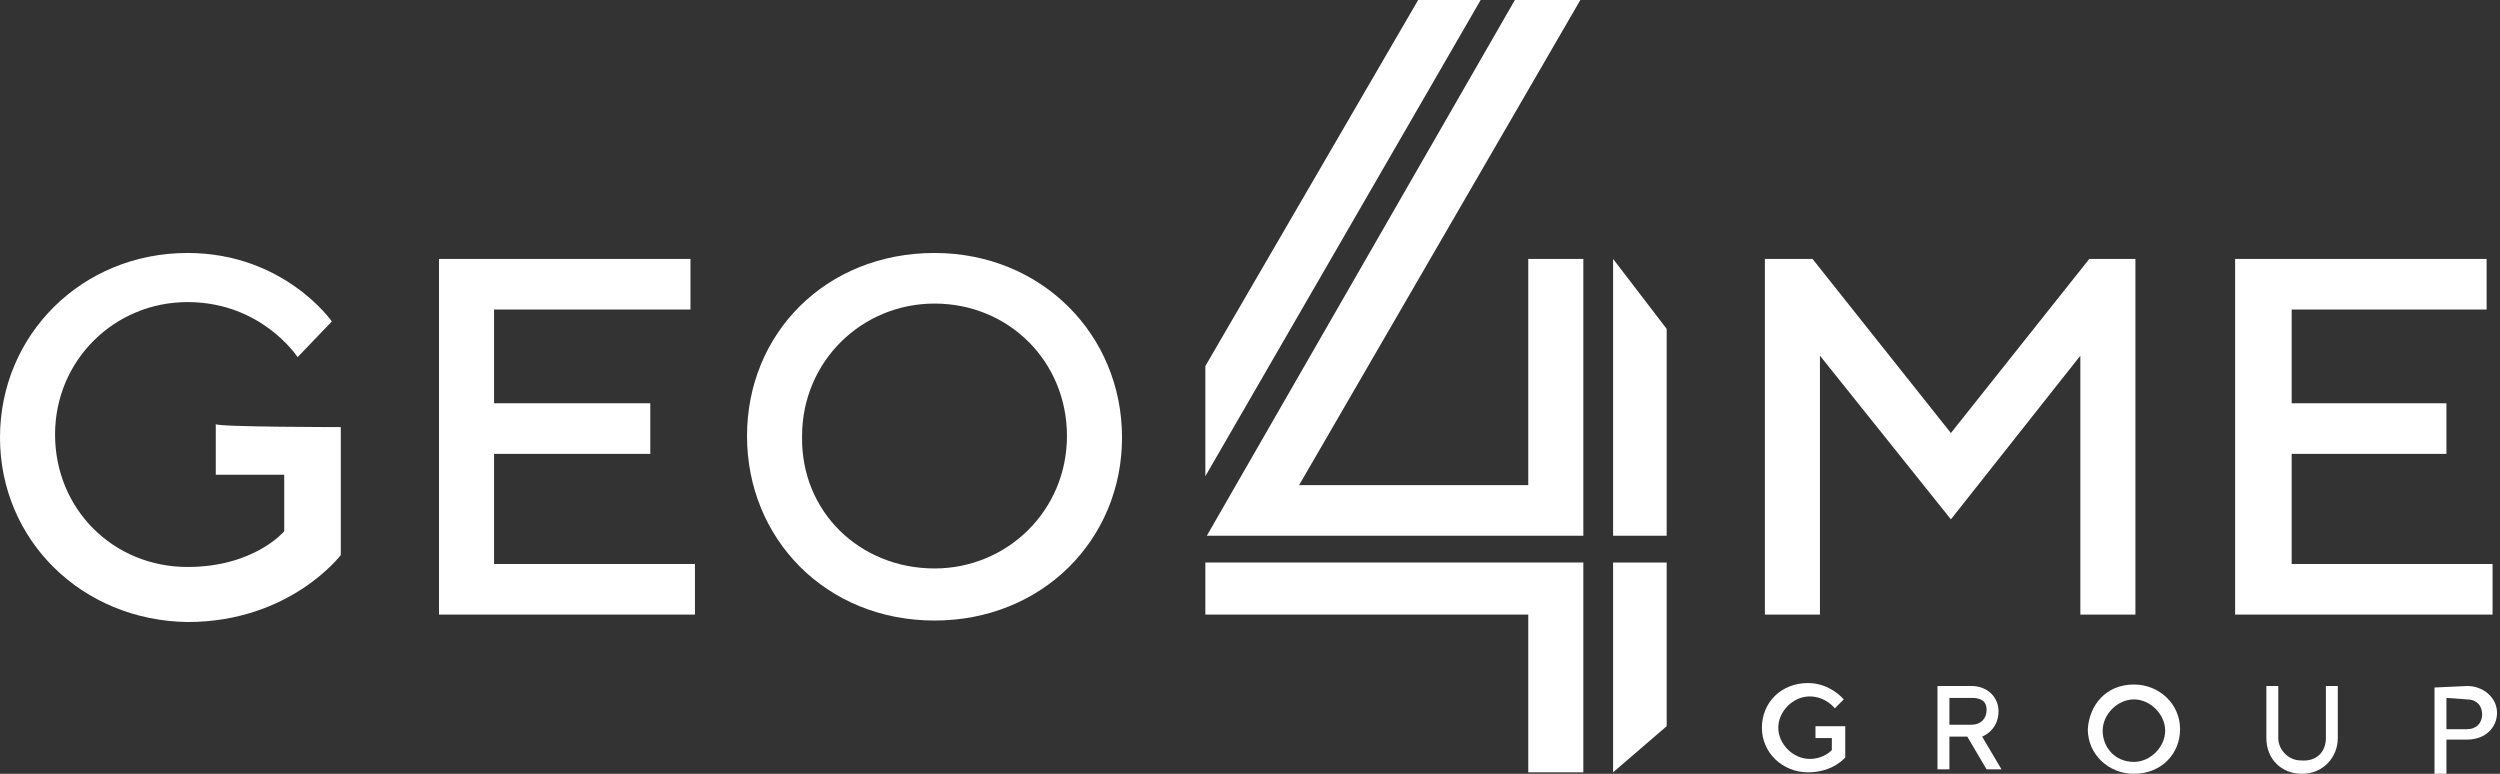 <?xml version="1.0" encoding="utf-8"?>
<!-- Generator: Adobe Illustrator 22.1.0, SVG Export Plug-In . SVG Version: 6.00 Build 0)  -->
<svg version="1.1" id="Calque_2_1_" xmlns="http://www.w3.org/2000/svg" xmlns:xlink="http://www.w3.org/1999/xlink" x="0px"
	 y="0px" width="168px" height="52px" viewBox="0 0 168 52" style="enable-background:new 0 0 168 52;" xml:space="preserve">
<rect x="0" y="0" width="168" height="52" fill="#333333" stroke="none"/>
<style type="text/css">
	.st0{fill:#FFFFFF;}
</style>
<polygon class="st0" points="108.4,37.8 108.4,51.9 112,48.8 112,37.8 "/>
<polygon class="st0" points="112,36 112,22.1 108.4,17.4 108.4,36 "/>
<polygon class="st0" points="101.8,0 81.1,36 106.4,36 106.4,17.4 102.7,17.4 102.7,32.6 87.3,32.6 106.2,0 "/>
<path class="st0" d="M22.9,28.7v8.6c0,0-3.4,4.5-10.3,4.5C5.5,41.7,0,36.3,0,29.4S5.5,17,12.6,17c6.5,0,9.7,4.6,9.7,4.6L20,24
	c0,0-2.4-3.7-7.4-3.7c-4.9,0-8.9,3.9-8.9,8.9s3.9,8.9,8.9,8.9c4.5,0,6.5-2.4,6.5-2.4v-3.8h-4.6v-3.4C14.6,28.7,22.9,28.7,22.9,28.7z
	"/>
<polygon class="st0" points="46.7,37.9 46.7,41.3 29.5,41.3 29.5,17.4 46.4,17.4 46.4,20.8 33.2,20.8 33.2,27.1 43.7,27.1 
	43.7,30.5 33.2,30.5 33.2,37.9 "/>
<polygon class="st0" points="140.4,17.4 143.5,17.4 143.5,41.3 139.8,41.3 139.8,23.9 131.1,34.9 122.3,23.9 122.3,41.3 118.6,41.3 
	118.6,17.4 121.8,17.4 131.1,29.1 "/>
<polygon class="st0" points="150.2,17.4 150.2,41.3 167.5,41.3 167.5,37.9 154,37.9 154,30.5 164.4,30.5 164.4,27.1 154,27.1 
	154,20.8 167.1,20.8 167.1,17.4 "/>
<path class="st0" d="M124,48.8v2.1c0,0-0.8,1-2.5,1c-1.7,0-3.1-1.3-3.1-3c0-1.7,1.3-3,3.1-3c1.5,0,2.4,1.1,2.4,1.1l-0.6,0.6
	c0,0-0.6-0.8-1.7-0.8c-1.1,0-2.1,1-2.1,2.1c0,1.1,1,2.1,2.1,2.1c1,0,1.5-0.6,1.5-0.6v-0.8H122v-0.8C122,48.8,124,48.8,124,48.8z"/>
<path class="st0" d="M130.1,46.1h2.4c1,0,1.8,0.7,1.8,1.7c0,1.3-1.1,1.7-1.1,1.7l1.3,2.2h-1l-1.3-2.2H131v2.2h-0.8V46.1z
	 M132.5,46.9H131v1.8h1.5c0.6,0,1-0.4,1-1S133.1,46.9,132.5,46.9"/>
<path class="st0" d="M143.4,46c1.7,0,3.1,1.3,3.1,3c0,1.7-1.3,3-3.1,3c-1.7,0-3.1-1.3-3.1-3C140.4,47.4,141.5,46,143.4,46
	 M143.4,51.2c1.1,0,2.1-1,2.1-2.1s-1-2.1-2.1-2.1s-2.1,1-2.1,2.1S142.1,51.2,143.4,51.2"/>
<path class="st0" d="M156.3,49.6v-3.5h0.8v3.5c0,1.3-1,2.4-2.4,2.4c-1.4,0-2.4-1-2.4-2.4v-3.5h0.8v3.5c0,0.8,0.7,1.5,1.5,1.5
	C155.7,51.2,156.3,50.5,156.3,49.6"/>
<path class="st0" d="M165.8,46.1c1.1,0,2,0.8,2,1.8s-0.8,1.8-2,1.8h-1.4V52h-0.8v-5.8L165.8,46.1L165.8,46.1z M164.4,46.9V49h1.4
	c0.6,0,1-0.4,1-1s-0.4-1-1-1L164.4,46.9L164.4,46.9z"/>
<polygon class="st0" points="81,37.8 81,41.3 102.7,41.3 102.7,51.9 106.4,51.9 106.4,37.8 "/>
<polygon class="st0" points="95.3,0 81,24.6 81,32 99.5,0 "/>
<path class="st0" d="M62.8,17c7.2,0,12.6,5.5,12.6,12.4S70,41.7,62.8,41.7c-7.3,0-12.6-5.5-12.6-12.4S55.5,17,62.8,17 M62.8,38.2
	c4.9,0,8.9-3.9,8.9-8.9s-3.9-8.9-8.9-8.9c-4.9,0-8.9,3.9-8.9,8.9C53.8,34.4,57.8,38.2,62.8,38.2"/>
</svg>
